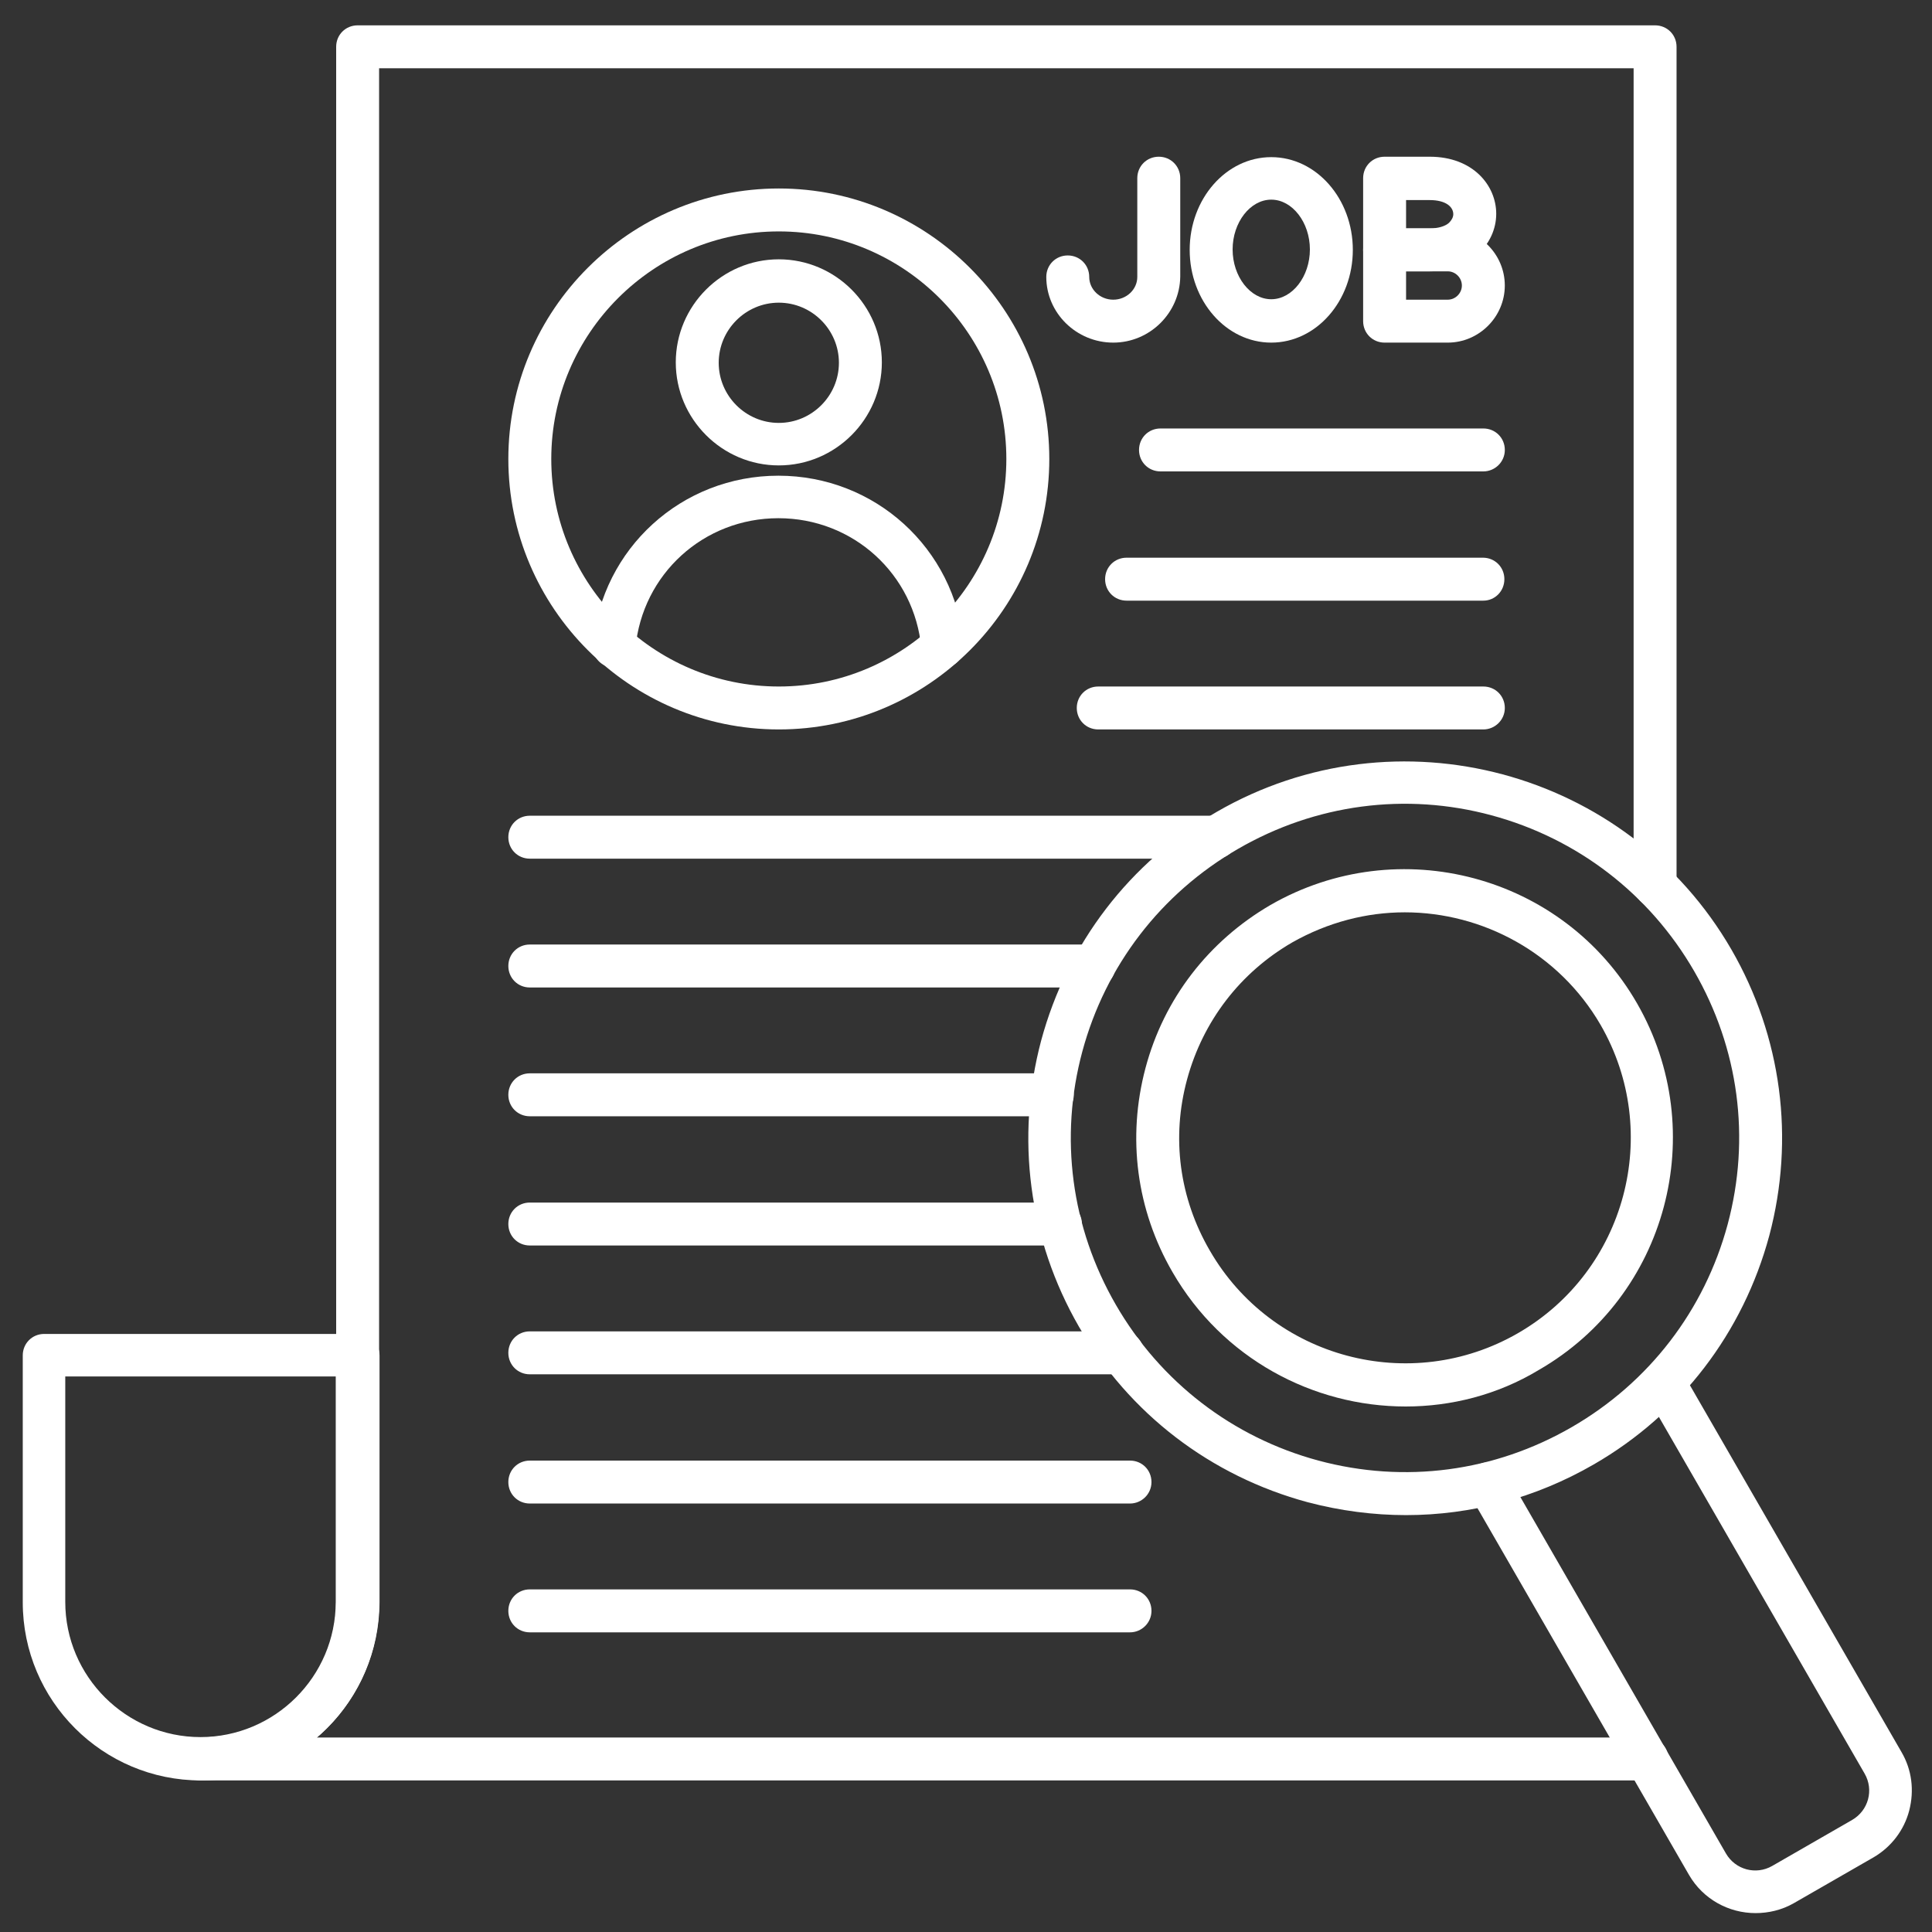 <svg xmlns="http://www.w3.org/2000/svg" width="95" height="95" viewBox="0 0 95 95" fill="none"><rect x="0" y="0" width="95" height="95" fill="#333333" stroke="none"/><path d="M80.961 87.548H9.88C9.289 87.548 8.824 87.083 8.824 86.492C8.824 85.901 9.289 85.437 9.88 85.437C13.553 85.437 16.53 82.46 16.53 78.787V2.301C16.53 1.71 16.994 1.246 17.586 1.246H81.383C81.975 1.246 82.439 1.71 82.439 2.301V43.531C82.439 44.122 81.975 44.587 81.383 44.587C80.792 44.587 80.328 44.122 80.328 43.531V3.357H18.641V78.787C18.641 81.447 17.459 83.832 15.58 85.437H80.982C81.573 85.437 82.038 85.901 82.038 86.492C82.038 87.083 81.552 87.548 80.961 87.548Z" fill="white"></path><path d="M9.88 87.548C5.046 87.548 1.119 83.621 1.119 78.787V66.648C1.119 66.057 1.583 65.592 2.174 65.592H17.607C18.198 65.592 18.662 66.057 18.662 66.648V78.787C18.641 83.621 14.714 87.548 9.88 87.548ZM3.209 67.682V78.766C3.209 82.439 6.207 85.416 9.859 85.416C13.511 85.416 16.509 82.439 16.509 78.766V67.682H3.209Z" fill="white"></path><path d="M72.939 23.18H57.063C56.472 23.18 56.008 22.716 56.008 22.125C56.008 21.533 56.472 21.069 57.063 21.069H72.939C73.53 21.069 73.995 21.533 73.995 22.125C73.995 22.716 73.509 23.18 72.939 23.18Z" fill="white"></path><path d="M72.939 29.535H55.396C54.804 29.535 54.34 29.07 54.34 28.479C54.34 27.888 54.804 27.423 55.396 27.423H72.918C73.509 27.423 73.973 27.888 73.973 28.479C73.973 29.07 73.509 29.535 72.939 29.535Z" fill="white"></path><path d="M72.939 35.868H54.002C53.411 35.868 52.947 35.403 52.947 34.812C52.947 34.221 53.411 33.757 54.002 33.757H72.939C73.53 33.757 73.995 34.221 73.995 34.812C73.995 35.403 73.509 35.868 72.939 35.868Z" fill="white"></path><path d="M59.787 42.222H26.051C25.46 42.222 24.996 41.758 24.996 41.167C24.996 40.576 25.46 40.111 26.051 40.111H59.787C60.378 40.111 60.842 40.576 60.842 41.167C60.842 41.758 60.378 42.222 59.787 42.222Z" fill="white"></path><path d="M53.791 48.556H26.051C25.46 48.556 24.996 48.091 24.996 47.5C24.996 46.909 25.46 46.444 26.051 46.444H53.791C54.382 46.444 54.847 46.909 54.847 47.5C54.847 48.091 54.382 48.556 53.791 48.556Z" fill="white"></path><path d="M51.743 54.889H26.051C25.46 54.889 24.996 54.425 24.996 53.833C24.996 53.242 25.46 52.778 26.051 52.778H51.743C52.334 52.778 52.799 53.242 52.799 53.833C52.799 54.425 52.334 54.889 51.743 54.889Z" fill="white"></path><path d="M52.123 61.243H26.051C25.46 61.243 24.996 60.779 24.996 60.188C24.996 59.597 25.46 59.132 26.051 59.132H52.145C52.736 59.132 53.2 59.597 53.2 60.188C53.2 60.779 52.715 61.243 52.123 61.243Z" fill="white"></path><path d="M55.184 67.577H26.051C25.46 67.577 24.996 67.112 24.996 66.521C24.996 65.93 25.46 65.466 26.051 65.466H55.184C55.776 65.466 56.24 65.93 56.24 66.521C56.24 67.112 55.755 67.577 55.184 67.577Z" fill="white"></path><path d="M55.565 73.931H26.051C25.46 73.931 24.996 73.467 24.996 72.876C24.996 72.284 25.46 71.82 26.051 71.82H55.565C56.156 71.82 56.62 72.284 56.62 72.876C56.62 73.467 56.135 73.931 55.565 73.931Z" fill="white"></path><path d="M55.565 80.265H26.051C25.46 80.265 24.996 79.8 24.996 79.209C24.996 78.618 25.46 78.153 26.051 78.153H55.565C56.156 78.153 56.62 78.618 56.62 79.209C56.62 79.8 56.135 80.265 55.565 80.265Z" fill="white"></path><path d="M38.296 35.868C30.97 35.868 24.996 29.893 24.996 22.568C24.996 15.242 30.97 9.268 38.296 9.268C45.621 9.268 51.596 15.242 51.596 22.568C51.596 29.915 45.621 35.868 38.296 35.868ZM38.296 11.379C32.131 11.379 27.107 16.403 27.107 22.568C27.107 28.732 32.131 33.757 38.296 33.757C44.46 33.757 49.484 28.732 49.484 22.568C49.484 16.403 44.46 11.379 38.296 11.379Z" fill="white"></path><path d="M46.36 32.828C45.811 32.828 45.368 32.427 45.304 31.878C44.967 28.226 41.948 25.481 38.274 25.481C34.601 25.481 31.582 28.226 31.244 31.878C31.181 32.469 30.674 32.891 30.104 32.828C29.513 32.764 29.091 32.258 29.154 31.688C29.598 26.959 33.524 23.391 38.274 23.391C43.024 23.391 46.951 26.959 47.394 31.688C47.458 32.279 47.014 32.786 46.444 32.828C46.423 32.828 46.402 32.828 46.36 32.828Z" fill="white"></path><path d="M38.295 22.885C35.509 22.885 33.229 20.605 33.229 17.818C33.229 15.031 35.509 12.751 38.295 12.751C41.082 12.751 43.362 15.031 43.362 17.818C43.362 20.605 41.082 22.885 38.295 22.885ZM38.295 14.883C36.67 14.883 35.34 16.213 35.34 17.839C35.34 19.465 36.67 20.795 38.295 20.795C39.921 20.795 41.251 19.465 41.251 17.839C41.251 16.213 39.921 14.883 38.295 14.883Z" fill="white"></path><path d="M86.323 94.071C85.014 94.071 83.748 93.395 83.051 92.192L72.263 73.488C71.968 72.981 72.137 72.327 72.643 72.052C73.15 71.757 73.805 71.925 74.079 72.432L84.867 91.137C85.331 91.939 86.344 92.213 87.147 91.749L91.073 89.49C91.876 89.025 92.15 88.012 91.686 87.21L80.898 68.505C80.602 67.999 80.771 67.344 81.278 67.07C81.784 66.774 82.439 66.943 82.713 67.45L93.501 86.154C94.008 87.02 94.135 88.033 93.881 89.025C93.628 89.997 92.995 90.82 92.129 91.327L88.202 93.585C87.611 93.923 86.957 94.071 86.323 94.071Z" fill="white"></path><path d="M69.139 74.501C67.534 74.501 65.909 74.29 64.304 73.868C59.533 72.58 55.522 69.519 53.052 65.233C50.582 60.948 49.928 55.944 51.194 51.173C52.482 46.402 55.543 42.391 59.829 39.921C68.674 34.812 80.032 37.852 85.141 46.698C87.611 50.983 88.266 55.987 86.999 60.758C85.711 65.529 82.65 69.54 78.365 72.01C75.514 73.657 72.348 74.501 69.139 74.501ZM60.884 41.737C57.084 43.932 54.361 47.479 53.221 51.701C52.081 55.923 52.672 60.357 54.868 64.157C57.063 67.957 60.61 70.68 64.832 71.82C69.076 72.96 73.488 72.369 77.288 70.173C81.088 67.978 83.811 64.431 84.951 60.209C86.091 55.966 85.5 51.553 83.305 47.753C81.109 43.953 77.562 41.23 73.34 40.09C69.118 38.95 64.684 39.541 60.884 41.737Z" fill="white"></path><path d="M69.118 69.16C64.558 69.16 60.103 66.796 57.654 62.552C55.881 59.491 55.417 55.944 56.324 52.524C57.232 49.104 59.428 46.276 62.468 44.502C68.78 40.871 76.866 43.024 80.497 49.337C84.128 55.649 81.975 63.734 75.662 67.366C73.636 68.59 71.356 69.16 69.118 69.16ZM69.076 44.861C67.197 44.861 65.297 45.347 63.544 46.339C60.99 47.817 59.153 50.202 58.372 53.073C57.591 55.944 57.992 58.921 59.491 61.497C62.552 66.796 69.35 68.611 74.649 65.55C79.948 62.489 81.763 55.691 78.702 50.392C76.654 46.867 72.918 44.861 69.076 44.861Z" fill="white"></path><path d="M70.3 13.342H68.083C67.492 13.342 67.028 12.878 67.028 12.287V8.761C67.028 8.17 67.492 7.706 68.083 7.706H70.3C72.432 7.706 73.572 9.12 73.572 10.513C73.572 11.273 73.234 11.991 72.664 12.498C72.073 13.047 71.25 13.342 70.3 13.342ZM69.139 11.231H70.3C70.722 11.231 71.06 11.126 71.25 10.957C71.377 10.83 71.461 10.682 71.461 10.534C71.461 10.176 71.102 9.838 70.3 9.838H69.139V11.231Z" fill="white"></path><path d="M71.187 16.847H68.083C67.492 16.847 67.028 16.382 67.028 15.791V12.287C67.028 11.696 67.492 11.231 68.083 11.231H71.187C72.728 11.231 73.994 12.498 73.994 14.039C73.994 15.58 72.728 16.847 71.187 16.847ZM69.139 14.736H71.187C71.567 14.736 71.883 14.419 71.883 14.039C71.883 13.659 71.567 13.342 71.187 13.342H69.139V14.736Z" fill="white"></path><path d="M54.741 16.847C52.926 16.847 51.448 15.39 51.448 13.617C51.448 13.026 51.912 12.561 52.503 12.561C53.094 12.561 53.559 13.026 53.559 13.617C53.559 14.229 54.087 14.736 54.741 14.736C55.396 14.736 55.923 14.229 55.923 13.617V8.761C55.923 8.17 56.388 7.706 56.979 7.706C57.57 7.706 58.035 8.17 58.035 8.761V13.596C58.013 15.39 56.536 16.847 54.741 16.847Z" fill="white"></path><path d="M62.51 16.847C60.293 16.847 58.499 14.799 58.499 12.287C58.499 9.774 60.293 7.727 62.51 7.727C64.727 7.727 66.521 9.774 66.521 12.287C66.521 14.799 64.727 16.847 62.51 16.847ZM62.51 9.817C61.476 9.817 60.61 10.936 60.61 12.266C60.61 13.596 61.476 14.714 62.51 14.714C63.544 14.714 64.41 13.596 64.41 12.266C64.41 10.936 63.544 9.817 62.51 9.817Z" fill="white"></path></svg>